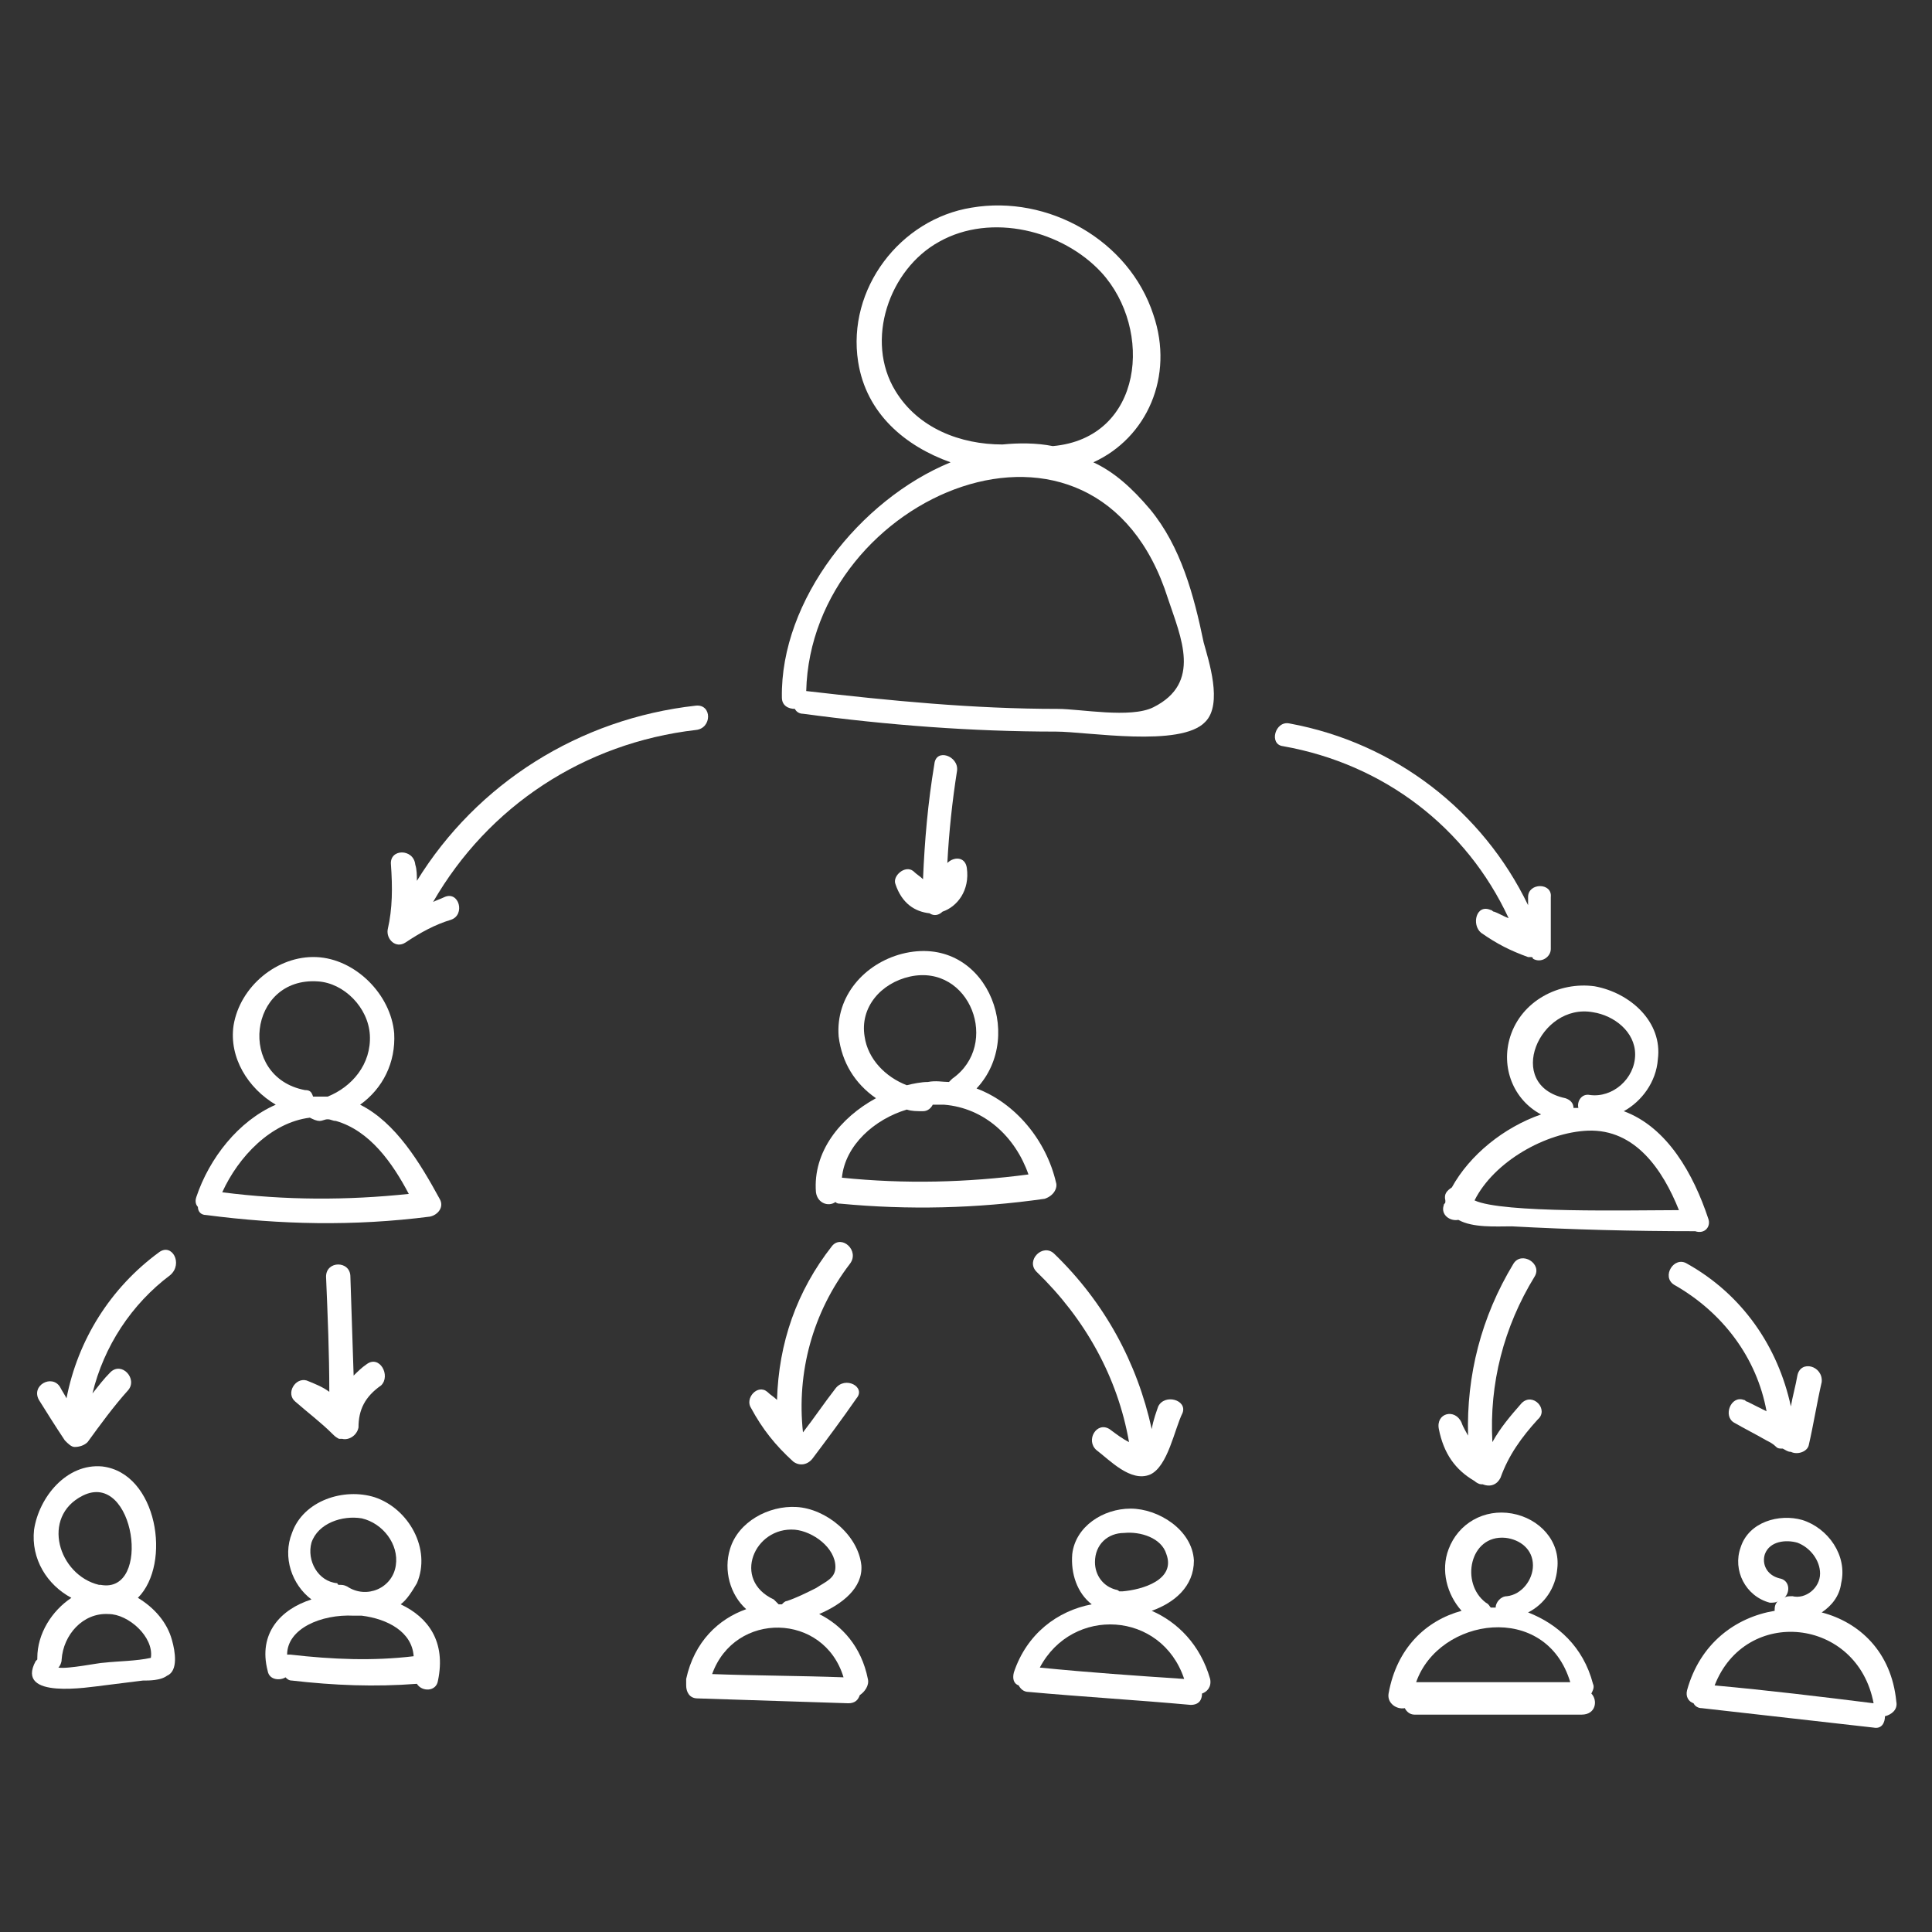 <?xml version="1.0" encoding="utf-8"?>
<!-- Generator: Adobe Illustrator 24.3.0, SVG Export Plug-In . SVG Version: 6.00 Build 0)  -->
<svg version="1.1" id="Objects" xmlns="http://www.w3.org/2000/svg" xmlns:xlink="http://www.w3.org/1999/xlink" x="0px" y="0px"
	 viewBox="0 0 119.1 119.1" style="enable-background:new 0 0 119.1 119.1;" xml:space="preserve">
<rect x="0" y="0" width="119.1" height="119.1" fill="#333333" stroke="none"/>
<style type="text/css">
	.st0{fill:#FFFFFF;}
</style>
<g>
	<path class="st0" d="M74.2,39.6c-0.6-2.9-1.4-5.9-3.3-8.2c-1.1-1.3-2.2-2.3-3.5-2.9c3.3-1.5,5-5.3,3.7-9.1
		c-1.5-4.6-6.5-7.4-11.2-6.6c-4.4,0.7-7.7,5-7,9.5c0.5,3.2,2.9,5.2,5.7,6.2C53,30.8,48.1,37,48.2,43c0,0.5,0.4,0.7,0.8,0.7
		c0.1,0.2,0.3,0.3,0.5,0.3c5.2,0.7,10.4,1.1,15.6,1.1c1.9,0,7.7,1,9.2-0.6C75.4,43.4,74.5,40.7,74.2,39.6z M55.2,24.1
		c-1.9-3.1-0.4-7.5,2.7-9.2c3.2-1.8,7.6-0.7,10,1.9c3.2,3.5,2.6,10.2-3,10.7c0,0,0,0,0,0c-1-0.2-2.1-0.2-3.1-0.1
		C59.2,27.4,56.6,26.4,55.2,24.1z M71.1,43.6c-1.4,0.7-4.5,0.1-5.9,0.1c-5.2,0-10.3-0.5-15.5-1.1C50,30.5,67.6,23,72,36.9
		C72.8,39.3,74.1,42.1,71.1,43.6z"/>
	<path class="st0" d="M27.1,73.9c-1.2-2.2-2.7-4.7-4.9-5.8c1.4-1,2.2-2.6,2.1-4.4c-0.2-2.4-2.4-4.6-4.8-4.7
		c-2.4-0.1-4.7,1.8-5.1,4.2c-0.3,2,0.9,3.9,2.6,4.9c-2.3,1-4.1,3.3-4.9,5.7c-0.1,0.3,0,0.5,0.1,0.6c0,0.3,0.2,0.5,0.5,0.5
		c4.6,0.6,9.1,0.7,13.8,0.1C27,74.9,27.4,74.4,27.1,73.9z M18.8,67.2c-4.2-0.8-3.5-7,0.8-6.7c1.6,0.1,3.1,1.6,3.2,3.3
		c0.1,1.8-1.1,3.2-2.6,3.8c-0.2,0-0.5,0-0.7,0c-0.1,0-0.1,0-0.2,0C19.2,67.3,19.1,67.2,18.8,67.2z M13.7,73.5c1-2.2,3-4.3,5.4-4.6
		c0.2,0.1,0.4,0.2,0.6,0.2c0.2,0,0.3-0.1,0.5-0.1c0.2,0,0.3,0.1,0.5,0.1c2.1,0.6,3.5,2.6,4.5,4.5C21.4,74,17.6,74,13.7,73.5z"/>
	<path class="st0" d="M65.1,72.9c-0.6-2.6-2.5-4.9-4.9-5.8c3.1-3.3,0.5-9.6-4.6-8.3c-2.3,0.6-4.1,2.6-3.9,5.1c0.2,1.6,1,2.9,2.3,3.8
		c-2.2,1.2-3.9,3.3-3.7,5.8c0.1,0.7,0.8,0.9,1.2,0.6c0.1,0.1,0.2,0.1,0.3,0.1c4.2,0.4,8.4,0.3,12.6-0.3C65,73.7,65.2,73.2,65.1,72.9
		z M53.3,63.9c-0.3-1.8,1-3.3,2.8-3.7c3.7-0.8,5.6,4.2,2.6,6.3c-0.1,0.1-0.1,0.1-0.2,0.2c-0.4,0-0.8-0.1-1.3,0
		c-0.4,0-0.9,0.1-1.3,0.2C54.6,66.4,53.5,65.3,53.3,63.9z M51.9,72.6C51.9,72.6,51.9,72.6,51.9,72.6c0.2-2,2-3.6,4-4.2
		c0.3,0.1,0.6,0.1,1,0.1c0.3,0,0.5-0.2,0.6-0.4c0.2,0,0.4,0,0.7,0c2.5,0.2,4.4,2,5.2,4.3C59.6,72.9,55.8,73,51.9,72.6z"/>
	<path class="st0" d="M105.3,75.1c-0.9-2.7-2.5-5.6-5.2-6.6c1.1-0.6,2-1.8,2.1-3.2c0.3-2.3-1.7-4.1-3.9-4.5
		c-2.2-0.3-4.5,0.9-5.2,3.1c-0.6,1.9,0.2,3.9,1.9,4.8c-2.3,0.8-4.4,2.5-5.5,4.5c-0.3,0.2-0.5,0.4-0.4,0.8c0,0,0,0.1,0,0.1
		c0,0.1-0.1,0.1-0.1,0.2c-0.2,0.6,0.4,1,0.9,0.9c0.9,0.5,2.3,0.4,3.3,0.4c3.7,0.2,7.5,0.3,11.3,0.3
		C105.1,76.1,105.5,75.6,105.3,75.1z M96.5,67.7c-3.8-0.8-1.6-5.9,1.7-5.3c1.3,0.2,2.6,1.2,2.6,2.6c0,1.5-1.4,2.7-2.8,2.5
		c-0.5-0.1-0.8,0.4-0.7,0.8c-0.1,0-0.2,0-0.3,0C97,68,96.8,67.8,96.5,67.7z M90.9,74c1.2-2.4,4.4-4.2,7-4.3c2.9-0.1,4.6,2.4,5.6,4.9
		C100.5,74.6,92.6,74.8,90.9,74z"/>
	<path class="st0" d="M10.6,101.1c-0.3-1.1-1.1-2-2.1-2.6c2.1-2.1,1.2-7.7-2.2-8.1c-2.2-0.2-3.9,1.9-4.2,3.9
		c-0.2,1.8,0.8,3.4,2.3,4.2c-1.2,0.8-2.1,2.2-2.1,3.7c0,0,0,0.1,0,0.1c0,0-0.1,0.1-0.1,0.1c-1.3,2.4,3.3,1.6,4.2,1.5
		c0.8-0.1,1.6-0.2,2.4-0.3c0.4,0,1.1,0,1.5-0.3C11,103,10.8,101.8,10.6,101.1z M5.1,92.2c3.2-1.6,4.3,6.1,1.1,5.5c0,0-0.1,0-0.1,0
		C3.6,97.1,2.5,93.5,5.1,92.2z M6.4,102.5c-0.3,0-2.2,0.4-2.8,0.3c0,0,0,0,0,0c0.1-0.1,0.2-0.3,0.2-0.5c0.1-1.5,1.3-2.9,2.9-2.8
		c1.2,0,2.8,1.4,2.6,2.7C8.4,102.4,7.3,102.4,6.4,102.5z"/>
	<path class="st0" d="M24.7,98.9c0.4-0.3,0.7-0.8,1-1.3c0.9-2.1-0.5-4.6-2.6-5.3c-1.9-0.6-4.4,0.2-5.1,2.2c-0.6,1.5,0,3.2,1.2,4.1
		c-1.9,0.6-3.3,2.1-2.7,4.4c0.1,0.6,0.8,0.6,1.1,0.4c0.1,0.1,0.2,0.2,0.4,0.2c2.6,0.3,5.1,0.4,7.7,0.2c0,0,0,0,0,0
		c0.3,0.5,1.2,0.5,1.3-0.2C27.5,101.2,26.4,99.7,24.7,98.9z M19.2,95.1c0.4-1.2,1.9-1.7,3.1-1.5c1.3,0.3,2.3,1.6,2.1,2.9
		c-0.2,1.4-1.8,2.1-3,1.3c-0.2-0.1-0.3-0.1-0.5-0.1c0,0-0.1,0-0.1-0.1C19.6,97.5,18.9,96.2,19.2,95.1z M17.9,102c-0.1,0-0.1,0-0.2,0
		c0-1.6,2.1-2.5,4.1-2.4c0.2,0,0.3,0,0.5,0c1.6,0.2,3.1,1,3.2,2.5C23,102.4,20.5,102.3,17.9,102z"/>
	<path class="st0" d="M53.5,103.5c-0.4-2-1.6-3.3-3-4c1.4-0.6,2.7-1.6,2.6-3c-0.2-1.9-2.2-3.5-4-3.6c-1.7-0.1-3.6,0.9-4.1,2.6
		c-0.4,1.3,0,2.8,1,3.7c-1.7,0.6-3.2,2-3.7,4.3c0,0.1,0,0.2,0,0.4c0,0.4,0.2,0.8,0.7,0.8l9.3,0.3c0.4,0,0.6-0.2,0.7-0.5
		C53.3,104.3,53.6,103.9,53.5,103.5z M49,94.3c1.1,0.1,2.5,1.1,2.5,2.3c0,0.7-0.6,0.9-1.2,1.3c-0.6,0.3-1.2,0.6-1.8,0.8
		c-0.1,0-0.2,0.1-0.3,0.2c-0.1,0-0.1,0-0.2,0c-0.1-0.1-0.2-0.2-0.3-0.3C45.1,97.4,46.5,94.1,49,94.3z M43.9,103.2
		c1.4-3.9,6.9-3.8,8.1,0.2C49.3,103.3,46.6,103.3,43.9,103.2z"/>
	<path class="st0" d="M74.6,103.5c-0.6-2.1-2-3.5-3.6-4.2c1.4-0.5,2.6-1.5,2.6-3.1c-0.1-1.9-2.2-3.2-3.9-3.2c-1.7,0-3.4,1.1-3.6,2.8
		c-0.1,1.2,0.3,2.4,1.2,3.1c-2.1,0.4-4,1.8-4.8,4.2c-0.1,0.4,0,0.7,0.3,0.8c0.1,0.2,0.3,0.4,0.6,0.4c3.3,0.3,6.7,0.5,10,0.8
		c0.5,0,0.7-0.3,0.7-0.7C74.4,104.3,74.7,104,74.6,103.5z M69.3,94.5c1-0.1,2.3,0.3,2.6,1.3c0.6,1.6-1.5,2.2-2.7,2.3
		c-0.1,0-0.1,0-0.2,0C69,98.1,68.9,98,68.8,98c-0.8-0.2-1.3-0.9-1.3-1.7C67.5,95.2,68.3,94.5,69.3,94.5z M64.1,102.8
		c2-3.8,7.5-3.5,8.9,0.7C70,103.3,67.1,103.1,64.1,102.8z"/>
	<path class="st0" d="M98.1,104.4c0.1-0.2,0.2-0.4,0.1-0.6c-0.6-2.3-2.2-3.7-4-4.4c1-0.5,1.7-1.5,1.8-2.7c0.2-1.7-1.1-3.1-2.8-3.4
		c-1.7-0.3-3.3,0.6-3.9,2.2c-0.5,1.3-0.1,2.8,0.8,3.8c-2.2,0.6-4,2.3-4.5,5.1c-0.1,0.6,0.5,1,1,0.9c0.1,0.2,0.3,0.4,0.6,0.4h10.3
		C98.4,105.7,98.5,104.8,98.1,104.4z M92.8,94.8c0.9,0.1,1.7,0.7,1.7,1.7c0,0.9-0.7,1.8-1.6,1.9c-0.4,0-0.7,0.4-0.7,0.7
		c-0.1,0-0.2,0-0.3,0c-0.1-0.1-0.1-0.2-0.3-0.3C90,97.6,90.6,94.6,92.8,94.8z M96.8,103.7h-9.5C88.7,99.7,95.3,98.7,96.8,103.7z"/>
	<path class="st0" d="M112.3,99.4c0.6-0.4,1.1-1,1.2-1.8c0.4-1.7-0.8-3.4-2.4-3.9c-1.4-0.4-3.3,0.1-3.8,1.7c-0.5,1.4,0.3,3,1.8,3.4
		c0.2,0,0.4,0,0.5-0.1c-0.2,0.2-0.2,0.4-0.2,0.6c-2.4,0.4-4.6,2-5.4,4.9c-0.1,0.4,0.1,0.7,0.4,0.8c0.1,0.2,0.3,0.3,0.5,0.3
		c3.5,0.4,7.1,0.8,10.6,1.2c0.5,0.1,0.7-0.3,0.7-0.7c0.4-0.1,0.8-0.4,0.7-0.9C116.6,101.8,114.6,100,112.3,99.4z M108.8,95.8
		c0.3-0.8,1.3-0.9,2-0.7c0.8,0.3,1.4,1.1,1.4,1.9c0,0.9-0.9,1.6-1.7,1.4c-0.2,0-0.4,0-0.5,0.1c0.4-0.4,0.3-1.1-0.3-1.2
		C108.9,97.1,108.6,96.4,108.8,95.8z M105.7,103.9c1.9-4.9,8.8-4.2,9.8,1.1C112.3,104.6,109,104.2,105.7,103.9z"/>
	<path class="st0" d="M42.9,43.5c-7.2,0.8-13.5,4.8-17.2,10.8c0-0.3,0-0.7-0.1-1c-0.1-1-1.6-1-1.5,0c0.1,1.4,0.1,2.7-0.2,4
		c-0.1,0.6,0.5,1.2,1.1,0.8c0.9-0.6,1.8-1.1,2.8-1.4c0.9-0.3,0.5-1.8-0.4-1.4c-0.2,0.1-0.5,0.2-0.7,0.3c3.4-5.9,9.3-9.8,16.2-10.6
		C43.9,44.9,43.9,43.4,42.9,43.5z"/>
	<path class="st0" d="M94.2,55.3c0,0.2,0,0.3,0,0.5c-2.8-5.8-8.2-10-14.7-11.2c-0.9-0.2-1.3,1.3-0.4,1.4c6.2,1.1,11.3,5,13.9,10.6
		c-0.3-0.1-0.6-0.3-0.9-0.4c0,0,0,0,0,0c0,0,0,0,0,0c-0.1,0-0.1-0.1-0.2-0.1c-0.9-0.4-1.2,0.9-0.6,1.4c1,0.7,1.8,1.1,2.9,1.5
		c0.1,0,0.1,0,0.2,0c0,0,0.1,0,0.1,0.1c0.5,0.3,1.1-0.1,1.1-0.6c0-1.1,0-2.1,0-3.2C95.7,54.4,94.2,54.4,94.2,55.3z"/>
	<path class="st0" d="M59.6,53.5c-0.1-0.7-0.8-0.7-1.2-0.3c0.1-1.9,0.3-3.8,0.6-5.7c0.1-0.9-1.3-1.4-1.4-0.4
		c-0.4,2.4-0.6,4.7-0.7,7.1c-0.2-0.2-0.4-0.3-0.6-0.5c-0.5-0.4-1.3,0.3-1.1,0.8c0.4,1.2,1.2,1.7,2.1,1.8c0.3,0.2,0.6,0.1,0.8-0.1
		C59,55.9,59.8,54.9,59.6,53.5z"/>
	<path class="st0" d="M9.8,77.2c-3,2.2-5,5.4-5.7,9C4,86,3.8,85.7,3.7,85.5c-0.5-0.8-1.8-0.1-1.3,0.8c0.5,0.8,1,1.6,1.6,2.5
		c0.2,0.2,0.4,0.4,0.6,0.4c0.3,0,0.6-0.1,0.8-0.3c0.8-1.1,1.6-2.2,2.5-3.2c0.6-0.7-0.4-1.8-1.1-1.1c-0.4,0.4-0.7,0.8-1.1,1.3
		c0.7-2.9,2.4-5.5,4.8-7.3C11.3,77.9,10.6,76.6,9.8,77.2z"/>
	<path class="st0" d="M22.6,84.1c-0.3,0.2-0.6,0.5-0.8,0.7l-0.2-6.1c0-1-1.5-1-1.5,0c0.1,2.4,0.2,4.7,0.2,7.1
		c-0.4-0.3-0.9-0.5-1.4-0.7c-0.7-0.2-1.3,0.8-0.7,1.3c0.8,0.7,1.6,1.3,2.3,2c0.1,0.1,0.2,0.2,0.4,0.3c0,0,0,0,0.1,0c0,0,0.1,0,0.1,0
		c0.4,0.1,0.9-0.2,1-0.7c0-1.1,0.4-1.9,1.4-2.6C24.1,84.8,23.4,83.5,22.6,84.1z"/>
	<path class="st0" d="M51.5,85.6c-0.7,0.9-1.3,1.8-2,2.7c-0.4-3.7,0.6-7.4,2.9-10.4c0.6-0.8-0.5-1.8-1.1-1.1c-2.2,2.8-3.3,6-3.4,9.5
		c-0.2-0.2-0.4-0.3-0.6-0.5c-0.6-0.5-1.4,0.4-1,1c0.7,1.3,1.5,2.3,2.6,3.3c0.4,0.3,0.9,0.2,1.2-0.2c0.9-1.2,1.8-2.4,2.7-3.7
		C53.4,85.5,52.1,84.8,51.5,85.6z"/>
	<path class="st0" d="M71.4,86.7c-0.1,0.3-0.3,0.8-0.4,1.4c-0.9-4.1-2.9-7.8-6-10.8c-0.7-0.7-1.8,0.4-1.1,1.1c3,2.9,5,6.5,5.7,10.5
		c-0.4-0.2-0.8-0.5-1.2-0.8c-0.8-0.5-1.5,0.7-0.8,1.3c0.8,0.6,2.1,2,3.3,1.5c1.1-0.5,1.5-2.8,2-3.8C73.2,86.3,71.8,85.9,71.4,86.7z"
		/>
	<path class="st0" d="M93.8,86.5c-0.7,0.8-1.3,1.5-1.8,2.4c-0.2-3.6,0.7-7.1,2.6-10.2c0.5-0.8-0.8-1.6-1.3-0.8
		c-2,3.3-2.9,6.9-2.8,10.6c-0.1-0.2-0.3-0.5-0.4-0.8c-0.4-0.9-1.6-0.6-1.4,0.4c0.3,1.5,1,2.5,2.2,3.2c0,0,0,0,0,0
		c0.1,0.1,0.3,0.2,0.4,0.2c0,0,0,0,0.1,0c0.5,0.2,0.9,0,1.1-0.4c0.5-1.4,1.3-2.5,2.3-3.6C95.5,86.9,94.5,85.8,93.8,86.5z"/>
	<path class="st0" d="M110.8,84.8c-0.1,0.6-0.3,1.3-0.4,1.9c-0.8-3.7-3-6.9-6.4-8.8c-0.8-0.5-1.6,0.8-0.8,1.3c3,1.7,5.1,4.5,5.7,7.8
		c-0.4-0.2-0.8-0.4-1.2-0.6c0,0,0,0,0,0c0,0,0,0,0,0c-0.1,0-0.1-0.1-0.2-0.1c-0.8-0.3-1.3,1-0.6,1.4c0.7,0.4,1.3,0.7,2,1.1
		c0.2,0.1,0.4,0.2,0.6,0.4c0.1,0.1,0.2,0.1,0.4,0.1c0.2,0.1,0.3,0.2,0.5,0.2c0.4,0.2,1,0,1.1-0.4c0.3-1.3,0.5-2.6,0.8-3.9
		C112.4,84.2,111,83.8,110.8,84.8z"/>
</g>
</svg>
